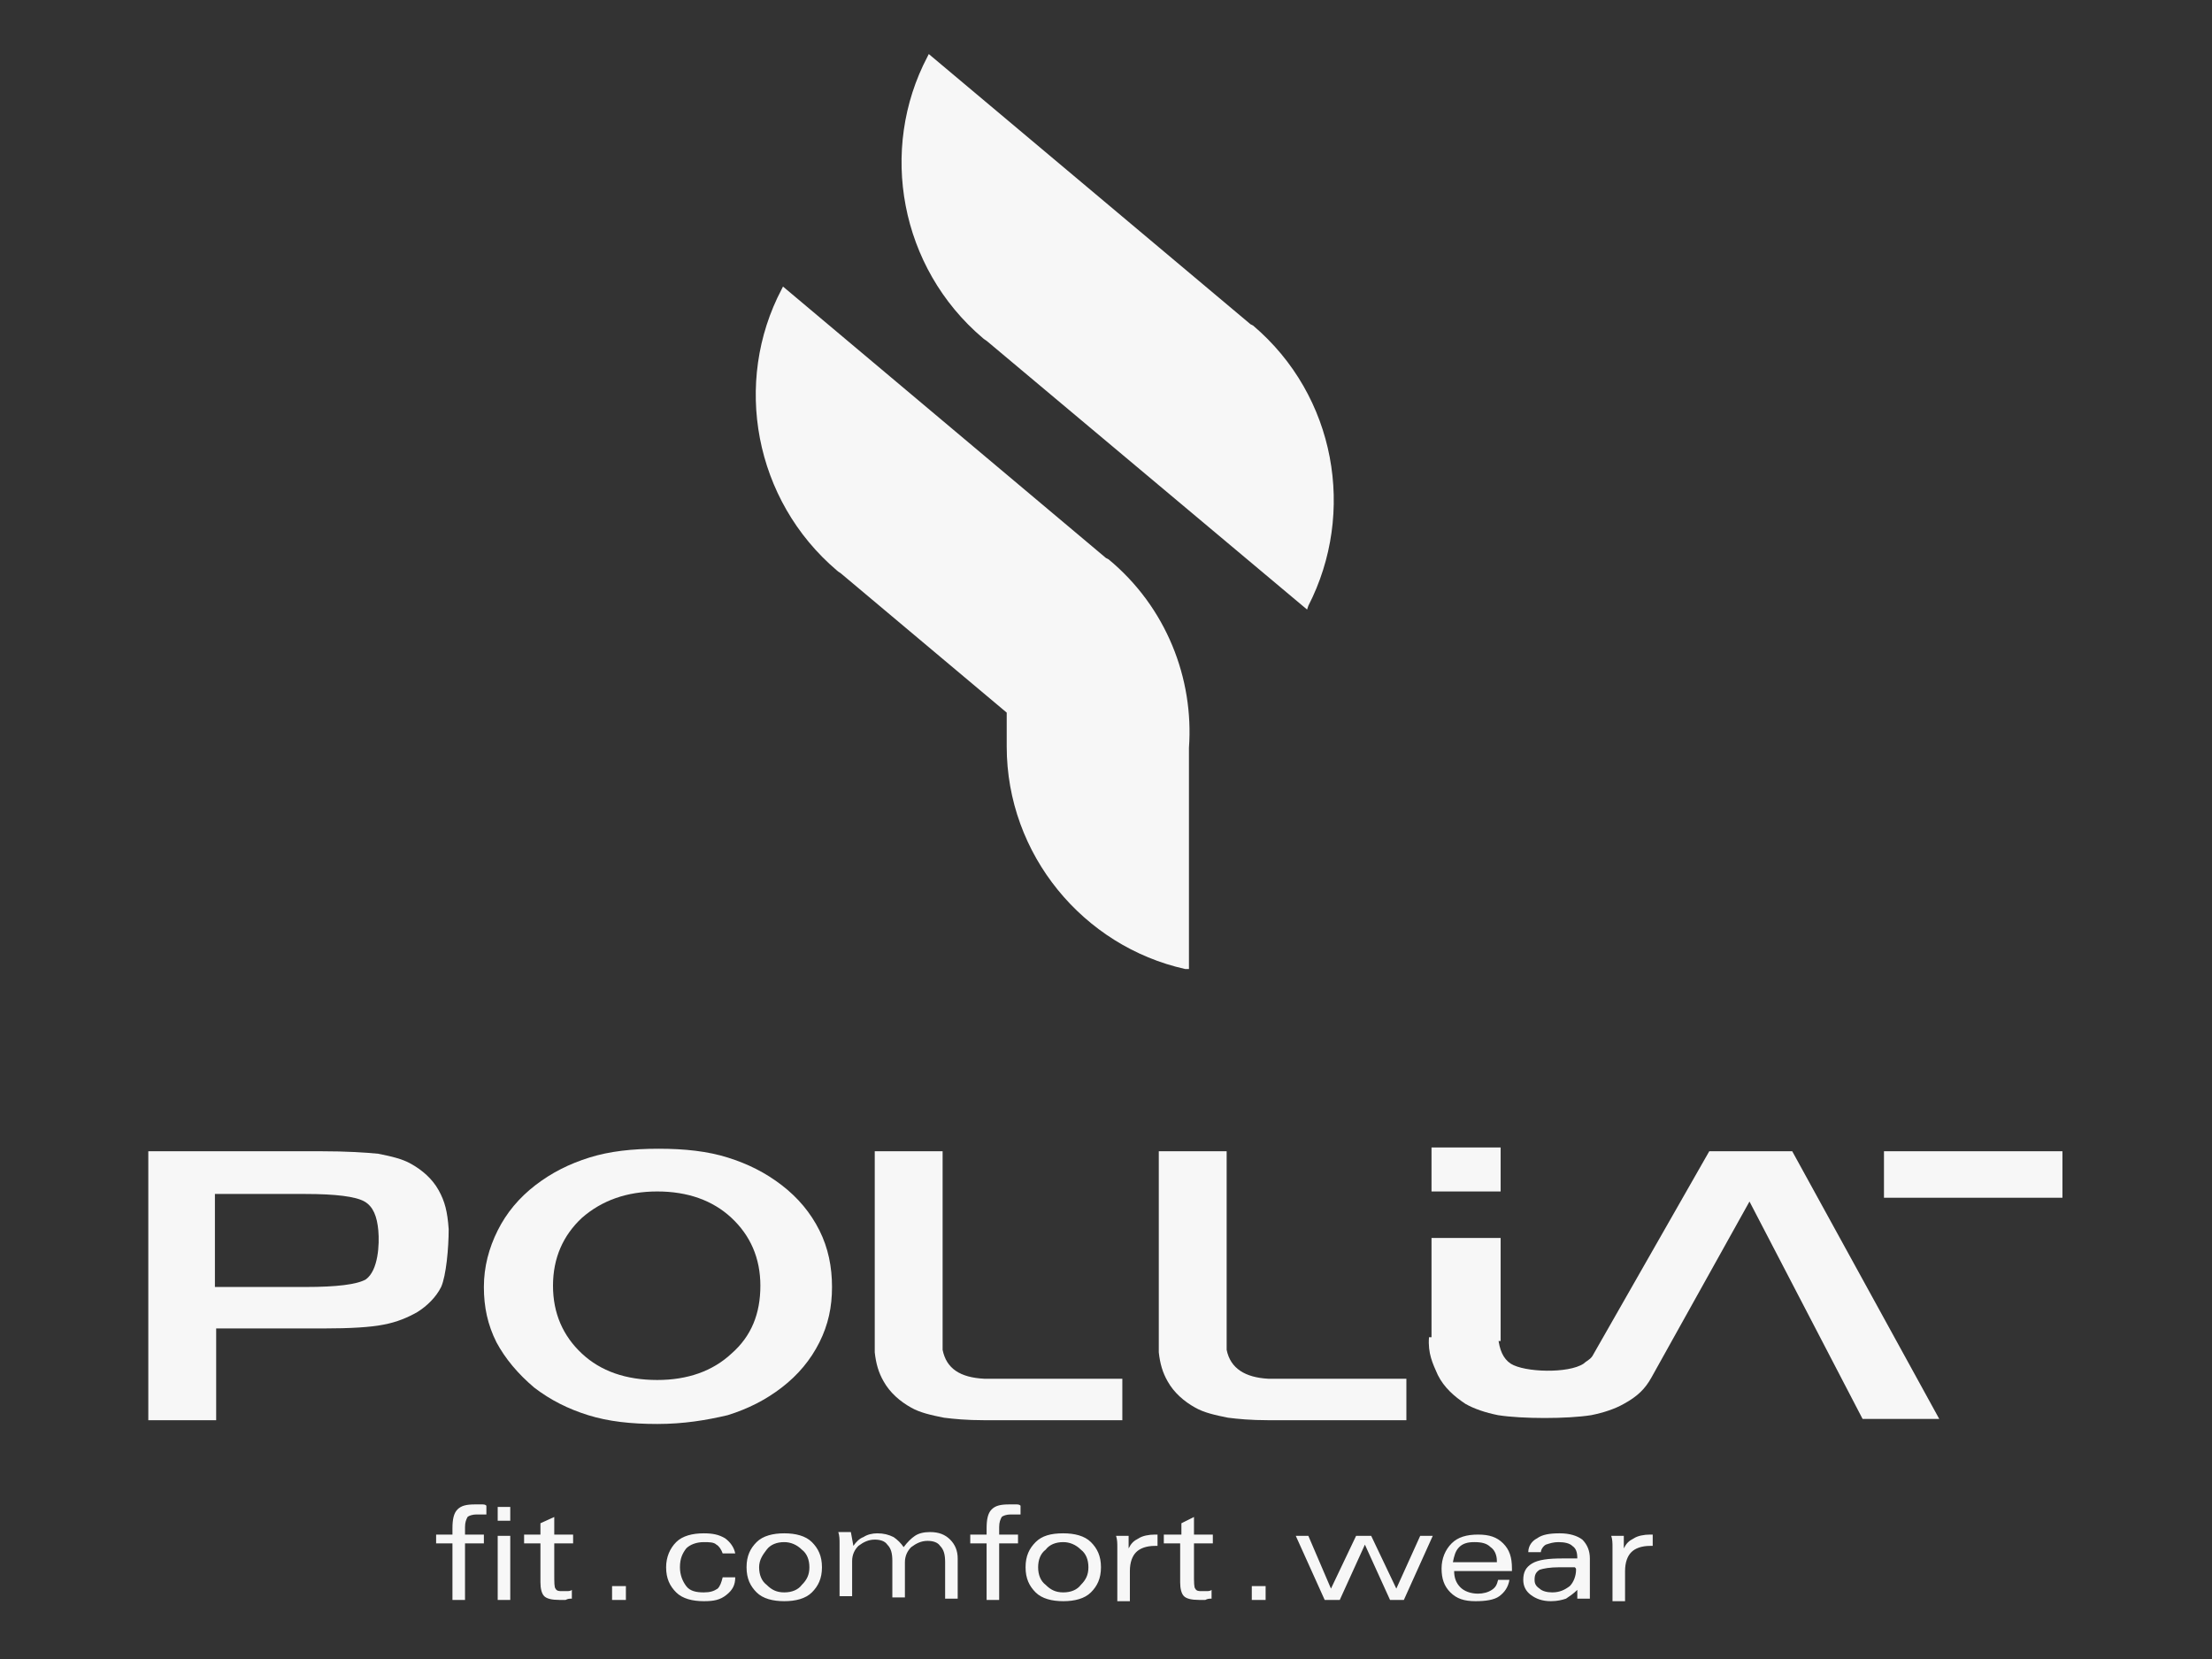 <?xml version="1.0" encoding="UTF-8"?> <!-- Generator: Adobe Illustrator 23.0.1, SVG Export Plug-In . SVG Version: 6.00 Build 0) --> <svg xmlns="http://www.w3.org/2000/svg" xmlns:xlink="http://www.w3.org/1999/xlink" version="1.1" id="Camada_1" x="0px" y="0px" viewBox="0 0 176 132" style="enable-background:new 0 0 176 132;" xml:space="preserve"><rect x="0" y="0" width="176" height="132" fill="#333333" stroke="none"/> <style type="text/css"> .st0{fill-rule:evenodd;clip-rule:evenodd;fill:#F7F7F7;} </style> <g> <g> <rect x="149.9" y="91.6" class="st0" width="14.2" height="3.7"></rect> <path class="st0" d="M136,91.6h6.6l11.7,21.3h-6.1l-9-17.3l-7.8,14c-0.5,0.9-1.1,1.5-2.2,2.1c-0.7,0.4-1.6,0.7-2.6,0.9 c-1.9,0.3-5.5,0.3-7.4,0c-1-0.2-1.9-0.5-2.6-0.9c-0.9-0.6-1.7-1.3-2.2-2.3c-0.4-0.9-0.8-1.7-0.7-3h5.5c0.1,1,0.4,1.7,1,2.1 c1.1,0.7,4.6,0.8,5.8,0c0.2-0.2,0.5-0.3,0.7-0.6L136,91.6z"></path> <rect x="113.9" y="98.5" class="st0" width="5.5" height="8.2"></rect> <path class="st0" d="M78.3,109.7h11v3.3h-11l0,0c-1.4,0-2.4-0.1-3.2-0.2c-1-0.2-1.9-0.4-2.6-0.8c-0.9-0.5-1.7-1.2-2.2-2.1 c-0.4-0.7-0.6-1.4-0.7-2.3v0c0-0.1,0-0.3,0-0.4h0V91.6H75v15.8l0,0C75.3,108.9,76.4,109.6,78.3,109.7z"></path> <path class="st0" d="M60.5,102.3c0-2.2-0.8-4-2.3-5.4c-1.5-1.4-3.5-2.1-5.9-2.1c-2.4,0-4.4,0.7-6,2.1c-1.5,1.4-2.3,3.2-2.3,5.4 c0,2.2,0.8,4,2.3,5.4c1.5,1.4,3.5,2.1,6,2.1c2.4,0,4.4-0.7,5.9-2.1C59.8,106.3,60.5,104.5,60.5,102.3L60.5,102.3z M52.3,113.3 c-2.1,0-3.9-0.2-5.5-0.7c-1.6-0.5-3-1.2-4.3-2.2c-1.3-1.1-2.3-2.3-3-3.6c-0.7-1.4-1-2.8-1-4.4c0-1.6,0.4-3.1,1.1-4.5 c0.7-1.4,1.7-2.6,3-3.6c1.3-1,2.7-1.7,4.3-2.2c1.6-0.5,3.4-0.7,5.5-0.7c2.1,0,3.9,0.2,5.5,0.7c1.6,0.5,3,1.2,4.3,2.2 c1.3,1,2.3,2.2,3,3.6c0.7,1.4,1,2.9,1,4.5c0,1.6-0.3,3-1,4.4c-0.7,1.4-1.7,2.6-3,3.6c-1.3,1-2.7,1.7-4.3,2.2 C56.2,113,54.4,113.3,52.3,113.3z"></path> <path class="st0" d="M100.9,109.7h11v3.3h-11l0,0c-1.4,0-2.4-0.1-3.2-0.2c-1-0.2-1.9-0.4-2.6-0.8c-0.9-0.5-1.7-1.2-2.2-2.1 c-0.4-0.7-0.6-1.4-0.7-2.3v0c0-0.1,0-0.3,0-0.4h0V91.6h5.4v15.8l0,0C97.9,108.9,99.1,109.6,100.9,109.7z"></path> <path class="st0" d="M11.8,112.9V91.6h13.7c2.1,0,3.6,0.1,4.6,0.2c1,0.2,1.9,0.4,2.6,0.8c0.9,0.5,1.7,1.2,2.2,2.1 c0.5,0.9,0.7,1.7,0.8,3.1c0,1.5-0.2,3.7-0.6,4.6c-0.4,0.8-1.1,1.5-1.9,2c-0.7,0.4-1.6,0.8-2.7,1c-1,0.2-2.6,0.3-4.8,0.3h-8.5v7.3 H11.8L11.8,112.9z M17.1,102.4h7.2c2.5,0,4.1-0.2,4.8-0.6c1-0.7,1.1-2.8,1-3.9c-0.1-1.1-0.4-1.9-1.1-2.3c-0.7-0.4-2.3-0.6-4.7-0.6 h-7.2V102.4z"></path> <rect x="113.9" y="91.3" class="st0" width="5.5" height="3.5"></rect> <path class="st0" d="M80.1,56.7L67,45.7l0,0c-0.1-0.1-0.3-0.2-0.4-0.3c-6.6-5.6-8.3-15-4.4-22.4l0.1-0.2L88,44.4l0,0l0.2,0.1 c4.6,3.8,6.8,9.5,6.4,15v17.6h-0.3c-8.1-1.8-14.2-9.1-14.2-17.7l0-0.2h0V56.7L80.1,56.7z M104.1,48.2c3.8-7.4,2.2-16.7-4.4-22.3 l-0.2-0.1l0,0L73.9,4.3l-0.1,0.2c-3.9,7.4-2.2,16.8,4.4,22.4c0.1,0.1,0.3,0.2,0.4,0.3l0,0l25.4,21.3L104.1,48.2z"></path> <path class="st0" d="M36,127.3v-4.5h-1.3v-0.7H36v-0.5c0-0.7,0.1-1.2,0.4-1.5c0.3-0.3,0.7-0.4,1.4-0.4c0.2,0,0.4,0,0.5,0 c0.2,0,0.3,0,0.4,0.1l0,0.7c-0.1,0-0.2,0-0.4,0c-0.1,0-0.3,0-0.4,0c-0.3,0-0.6,0.1-0.7,0.2c-0.1,0.2-0.2,0.4-0.2,0.8v0.6h1.5v0.7 H37v4.5H36L36,127.3z M39.6,127.3v-5.1h1v5.1H39.6L39.6,127.3z M40.6,119.9v1.1h-1v-1.1H40.6L40.6,119.9z M44.1,120.7v1.4h1.5v0.7 h-1.5v2.4c0,0.7,0,1.1,0.1,1.2c0.1,0.2,0.3,0.2,0.5,0.2c0.1,0,0.2,0,0.4,0c0.1,0,0.3,0,0.4-0.1v0.7c-0.2,0-0.3,0-0.5,0.1 c-0.2,0-0.3,0-0.5,0c-0.6,0-1-0.1-1.2-0.3c-0.2-0.2-0.3-0.6-0.3-1.1v-3.1h-1.3v-0.7h1.3v-0.9L44.1,120.7L44.1,120.7z M105.4,127.3 l-2.3-5.1h1l1.8,4.2l2-4.2h1.2l2,4.2l1.9-4.2h1l-2.3,5.1h-1.1l-2-4.4l-2,4.4H105.4L105.4,127.3z M115.6,124.3h3.5v-0.1 c0-0.5-0.2-0.9-0.5-1.1c-0.3-0.3-0.7-0.4-1.3-0.4c-0.5,0-0.9,0.1-1.2,0.4C115.8,123.4,115.7,123.8,115.6,124.3L115.6,124.3z M120.1,125.7c-0.1,0.6-0.4,1-0.8,1.3c-0.4,0.3-1.1,0.4-1.9,0.4c-0.9,0-1.5-0.2-2-0.7c-0.5-0.5-0.7-1.1-0.7-1.9 c0-0.8,0.3-1.5,0.8-2c0.5-0.5,1.2-0.7,2.1-0.7c0.9,0,1.5,0.2,2,0.7c0.5,0.5,0.7,1.1,0.7,2c0,0,0,0.1,0,0.1c0,0.1,0,0.1,0,0.1h-4.6 c0,0.6,0.2,1,0.5,1.3c0.3,0.3,0.8,0.5,1.4,0.5c0.4,0,0.8-0.1,1.1-0.3c0.3-0.2,0.4-0.4,0.5-0.8H120.1L120.1,125.7z M125.3,124.7 h-1.2c-0.8,0-1.3,0.1-1.6,0.2c-0.3,0.2-0.4,0.4-0.4,0.8c0,0.3,0.1,0.5,0.4,0.7c0.2,0.2,0.6,0.3,1,0.3c0.6,0,1-0.2,1.4-0.5 c0.3-0.3,0.5-0.8,0.5-1.3C125.4,124.8,125.4,124.8,125.3,124.7C125.4,124.7,125.3,124.7,125.3,124.7L125.3,124.7z M125.5,127.3 l0-0.8c-0.3,0.3-0.6,0.5-0.9,0.7c-0.3,0.1-0.7,0.2-1.2,0.2c-0.7,0-1.2-0.2-1.6-0.5c-0.4-0.3-0.6-0.7-0.6-1.2c0-0.6,0.2-1,0.7-1.3 c0.5-0.3,1.3-0.4,2.4-0.4h1.2c0-0.5-0.1-0.8-0.4-1c-0.2-0.2-0.6-0.3-1.1-0.3c-0.4,0-0.7,0.1-1,0.2c-0.2,0.1-0.4,0.4-0.4,0.6l-1,0 c0-0.5,0.3-0.9,0.7-1.1c0.4-0.3,1-0.4,1.8-0.4c0.8,0,1.4,0.2,1.8,0.5c0.4,0.4,0.6,0.9,0.6,1.5v2.1c0,0.2,0,0.4,0,0.6 c0,0.2,0,0.4,0,0.5H125.5L125.5,127.3z M128.3,127.3v-3.4c0-0.3,0-0.6,0-0.8c0-0.3,0-0.6-0.1-0.9h1l0,1c0.2-0.4,0.4-0.6,0.8-0.8 c0.3-0.2,0.8-0.3,1.3-0.3h0.2v0.9h-0.2c-0.7,0-1.2,0.2-1.5,0.5c-0.3,0.3-0.5,0.8-0.5,1.5v2.4H128.3L128.3,127.3z M48.7,127.3v-1.1 h1.1v1.1H48.7L48.7,127.3z M57.5,125.5h1c0,0.6-0.2,1-0.7,1.4s-1,0.5-1.8,0.5c-0.9,0-1.7-0.2-2.2-0.7c-0.5-0.5-0.8-1.1-0.8-2 c0-0.8,0.3-1.5,0.8-2c0.5-0.5,1.3-0.7,2.2-0.7c0.7,0,1.2,0.1,1.7,0.4c0.4,0.3,0.7,0.7,0.8,1.2h-1c-0.1-0.3-0.3-0.6-0.5-0.7 c-0.2-0.2-0.6-0.2-1-0.2c-0.6,0-1.1,0.2-1.4,0.5c-0.3,0.4-0.5,0.8-0.5,1.5c0,0.6,0.2,1.1,0.5,1.5c0.3,0.4,0.8,0.5,1.4,0.5 c0.5,0,0.8-0.1,1.1-0.3C57.3,126.2,57.4,125.9,57.5,125.5L57.5,125.5z M62.4,122c0.9,0,1.7,0.2,2.2,0.7c0.5,0.5,0.8,1.1,0.8,2 c0,0.9-0.3,1.5-0.8,2c-0.5,0.5-1.3,0.7-2.2,0.7c-0.9,0-1.7-0.2-2.2-0.7c-0.5-0.5-0.8-1.1-0.8-2c0-0.9,0.3-1.5,0.8-2 C60.7,122.2,61.5,122,62.4,122L62.4,122z M60.4,124.7c0,0.6,0.2,1.1,0.6,1.4c0.4,0.4,0.8,0.6,1.4,0.6c0.6,0,1.1-0.2,1.4-0.6 c0.4-0.4,0.6-0.8,0.6-1.4c0-0.6-0.2-1.1-0.6-1.4c-0.4-0.4-0.9-0.6-1.4-0.6c-0.6,0-1.1,0.2-1.4,0.6S60.4,124.1,60.4,124.7 L60.4,124.7z M67.9,123c0.2-0.3,0.5-0.6,0.8-0.7c0.3-0.2,0.7-0.3,1.1-0.3c0.5,0,0.9,0.1,1.3,0.3c0.3,0.2,0.6,0.5,0.8,0.8 c0.3-0.4,0.6-0.7,0.9-0.9c0.3-0.2,0.7-0.3,1.2-0.3c0.7,0,1.2,0.2,1.6,0.6c0.4,0.4,0.6,0.9,0.6,1.5v3.2h-1v-2.9 c0-0.6-0.1-1-0.4-1.3c-0.2-0.3-0.6-0.4-1-0.4c-0.5,0-0.9,0.2-1.3,0.5c-0.3,0.3-0.5,0.7-0.5,1.2v2.8h-1v-2.9c0-0.6-0.1-1-0.4-1.3 c-0.2-0.3-0.6-0.4-1-0.4c-0.5,0-0.9,0.2-1.3,0.5c-0.3,0.3-0.5,0.7-0.5,1.2v2.8h-1v-3.5c0-0.2,0-0.5,0-0.7c0-0.3,0-0.6-0.1-0.9h1 L67.9,123L67.9,123z M78.5,127.3v-4.5h-1.3v-0.7h1.3v-0.5c0-0.7,0.1-1.2,0.4-1.5c0.3-0.3,0.7-0.4,1.4-0.4c0.2,0,0.4,0,0.5,0 c0.2,0,0.3,0,0.4,0.1l0,0.7c-0.1,0-0.2,0-0.4,0c-0.1,0-0.3,0-0.4,0c-0.3,0-0.6,0.1-0.7,0.2c-0.1,0.2-0.2,0.4-0.2,0.8v0.6H81v0.7 h-1.5v4.5H78.5L78.5,127.3z M84.6,122c0.9,0,1.7,0.2,2.2,0.7c0.5,0.5,0.8,1.1,0.8,2c0,0.9-0.3,1.5-0.8,2c-0.5,0.5-1.3,0.7-2.2,0.7 s-1.7-0.2-2.2-0.7c-0.5-0.5-0.8-1.1-0.8-2c0-0.9,0.3-1.5,0.8-2C82.9,122.2,83.6,122,84.6,122L84.6,122z M82.6,124.7 c0,0.6,0.2,1.1,0.6,1.4c0.4,0.4,0.8,0.6,1.4,0.6c0.6,0,1.1-0.2,1.4-0.6c0.4-0.4,0.6-0.8,0.6-1.4c0-0.6-0.2-1.1-0.6-1.4 c-0.4-0.4-0.9-0.6-1.4-0.6c-0.6,0-1.1,0.2-1.4,0.6C82.8,123.6,82.6,124.1,82.6,124.7L82.6,124.7z M88.9,127.3v-3.4 c0-0.3,0-0.6,0-0.8c0-0.3,0-0.6-0.1-0.9h1l0,1c0.2-0.4,0.4-0.6,0.8-0.8c0.3-0.2,0.8-0.3,1.3-0.3h0.2v0.9h-0.2 c-0.7,0-1.2,0.2-1.5,0.5c-0.3,0.3-0.5,0.8-0.5,1.5v2.4H88.9L88.9,127.3z M95,120.7v1.4h1.5v0.7H95v2.4c0,0.7,0,1.1,0.1,1.2 c0.1,0.2,0.3,0.2,0.5,0.2c0.1,0,0.2,0,0.4,0c0.1,0,0.3,0,0.4-0.1v0.7c-0.2,0-0.3,0-0.5,0.1c-0.2,0-0.3,0-0.5,0 c-0.6,0-1-0.1-1.2-0.3c-0.2-0.2-0.3-0.6-0.3-1.1v-3.1h-1.3v-0.7H94v-0.9L95,120.7L95,120.7z M99.6,127.3v-1.1h1.1v1.1H99.6z"></path> </g> </g> </svg> 